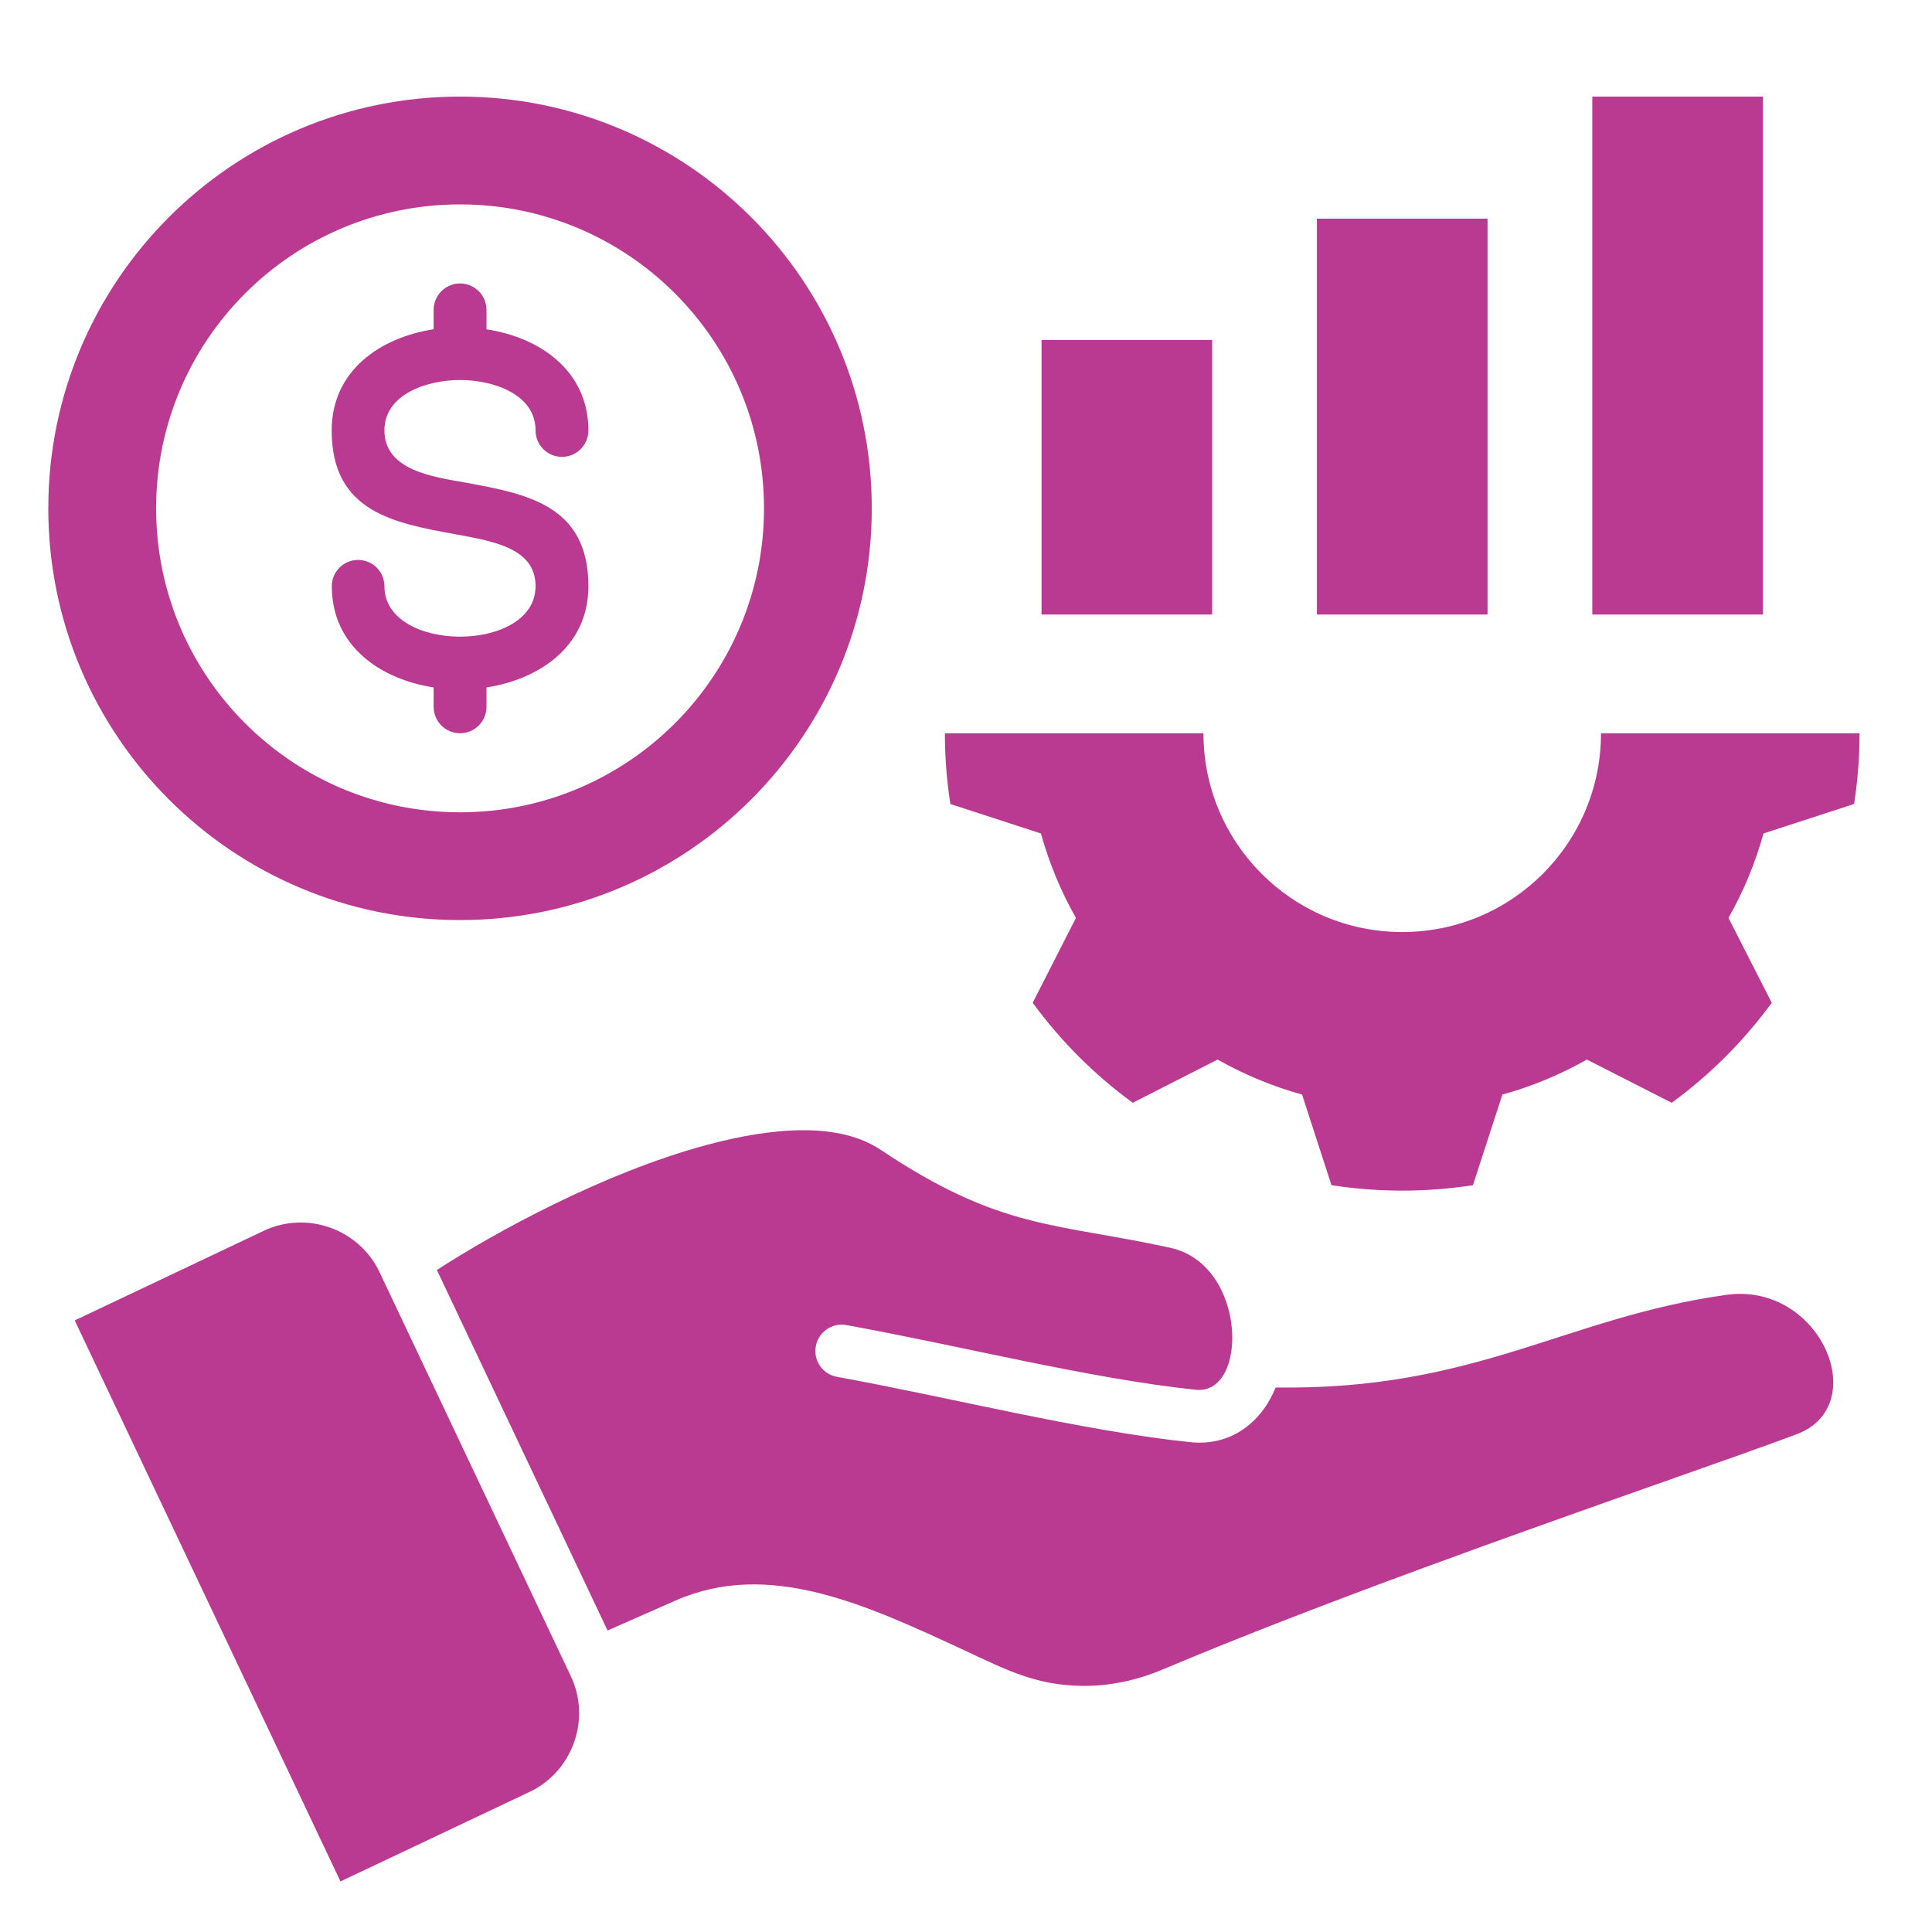 <svg width="40" height="40" viewBox="0 0 40 40" fill="none" xmlns="http://www.w3.org/2000/svg">
<path fill-rule="evenodd" clip-rule="evenodd" d="M1.547 27.338L7.049 38.953L10.963 37.1C11.854 36.678 12.241 35.597 11.819 34.705L7.857 26.337C7.435 25.446 6.354 25.06 5.462 25.482L1.547 27.338V27.338ZM32.967 2H36.499V12.723H32.967V2ZM27.265 4.527H30.798V12.723H27.265V4.527ZM21.564 7.038H25.096V12.723H21.564V7.038ZM38.5 15.182C38.5 15.672 38.462 16.162 38.387 16.646L36.511 17.256C36.34 17.873 36.096 18.459 35.786 19.004L36.682 20.761C36.103 21.554 35.403 22.253 34.611 22.832L32.854 21.937C32.309 22.246 31.722 22.492 31.105 22.662L30.496 24.538C29.527 24.688 28.536 24.688 27.567 24.538L26.958 22.662C26.341 22.491 25.755 22.246 25.209 21.937L23.452 22.832C22.66 22.253 21.96 21.554 21.381 20.761L22.276 19.005C21.967 18.459 21.722 17.873 21.551 17.256L19.676 16.646C19.601 16.162 19.563 15.672 19.563 15.182H24.916C24.916 17.455 26.759 19.297 29.032 19.297C31.305 19.297 33.147 17.455 33.147 15.182H38.5L38.5 15.182ZM8.978 6.416C8.978 6.114 9.223 5.869 9.525 5.869C9.827 5.869 10.072 6.114 10.072 6.416V6.818C11.171 6.985 12.182 7.672 12.182 8.912C12.182 9.214 11.937 9.459 11.635 9.459C11.333 9.459 11.088 9.214 11.088 8.912C11.088 8.157 10.208 7.868 9.525 7.868C8.84 7.868 7.959 8.159 7.959 8.912C7.959 9.748 8.994 9.875 9.621 9.989C10.901 10.222 12.182 10.455 12.182 12.137C12.182 13.381 11.171 14.062 10.072 14.233V14.634C10.072 14.936 9.827 15.181 9.525 15.181C9.223 15.181 8.978 14.936 8.978 14.634V14.233C7.879 14.062 6.87 13.381 6.87 12.137C6.87 11.836 7.113 11.593 7.414 11.593C7.715 11.593 7.959 11.836 7.959 12.137C7.959 13.528 11.088 13.531 11.088 12.137C11.088 11.363 10.258 11.212 9.429 11.061C8.148 10.828 6.867 10.595 6.867 8.912C6.867 7.683 7.859 6.99 8.978 6.817V6.416H8.978ZM9.525 2C4.817 2 1 5.817 1 10.525C1 15.232 4.817 19.049 9.525 19.049C14.232 19.049 18.049 15.232 18.049 10.525C18.049 5.817 14.232 2 9.525 2ZM9.525 4.232C6.049 4.232 3.232 7.049 3.232 10.525C3.232 14.001 6.049 16.818 9.525 16.818C13 16.818 15.818 14 15.818 10.525C15.818 7.049 13 4.232 9.525 4.232ZM26.411 28.727C30.567 28.786 32.384 27.282 35.738 26.809C37.688 26.534 38.779 29.102 37.197 29.695C36.62 29.911 35.63 30.261 34.439 30.681C31.509 31.715 27.338 33.188 24.083 34.56C23.522 34.797 22.957 34.912 22.397 34.904C21.437 34.892 20.818 34.564 19.979 34.174C17.916 33.216 15.918 32.287 13.985 33.138L12.579 33.758L9.045 26.294C10.229 25.525 12.484 24.285 14.62 23.708C16.039 23.325 17.381 23.237 18.232 23.805C20.726 25.472 21.837 25.31 24.229 25.834C25.826 26.184 25.85 28.886 24.761 28.774C22.578 28.548 19.816 27.848 17.522 27.434C17.226 27.381 16.943 27.578 16.89 27.874C16.836 28.17 17.033 28.453 17.329 28.506C19.625 28.921 22.394 29.626 24.65 29.859C25.484 29.945 26.116 29.451 26.411 28.727L26.411 28.727Z" fill="#BA3991"/>
</svg>
